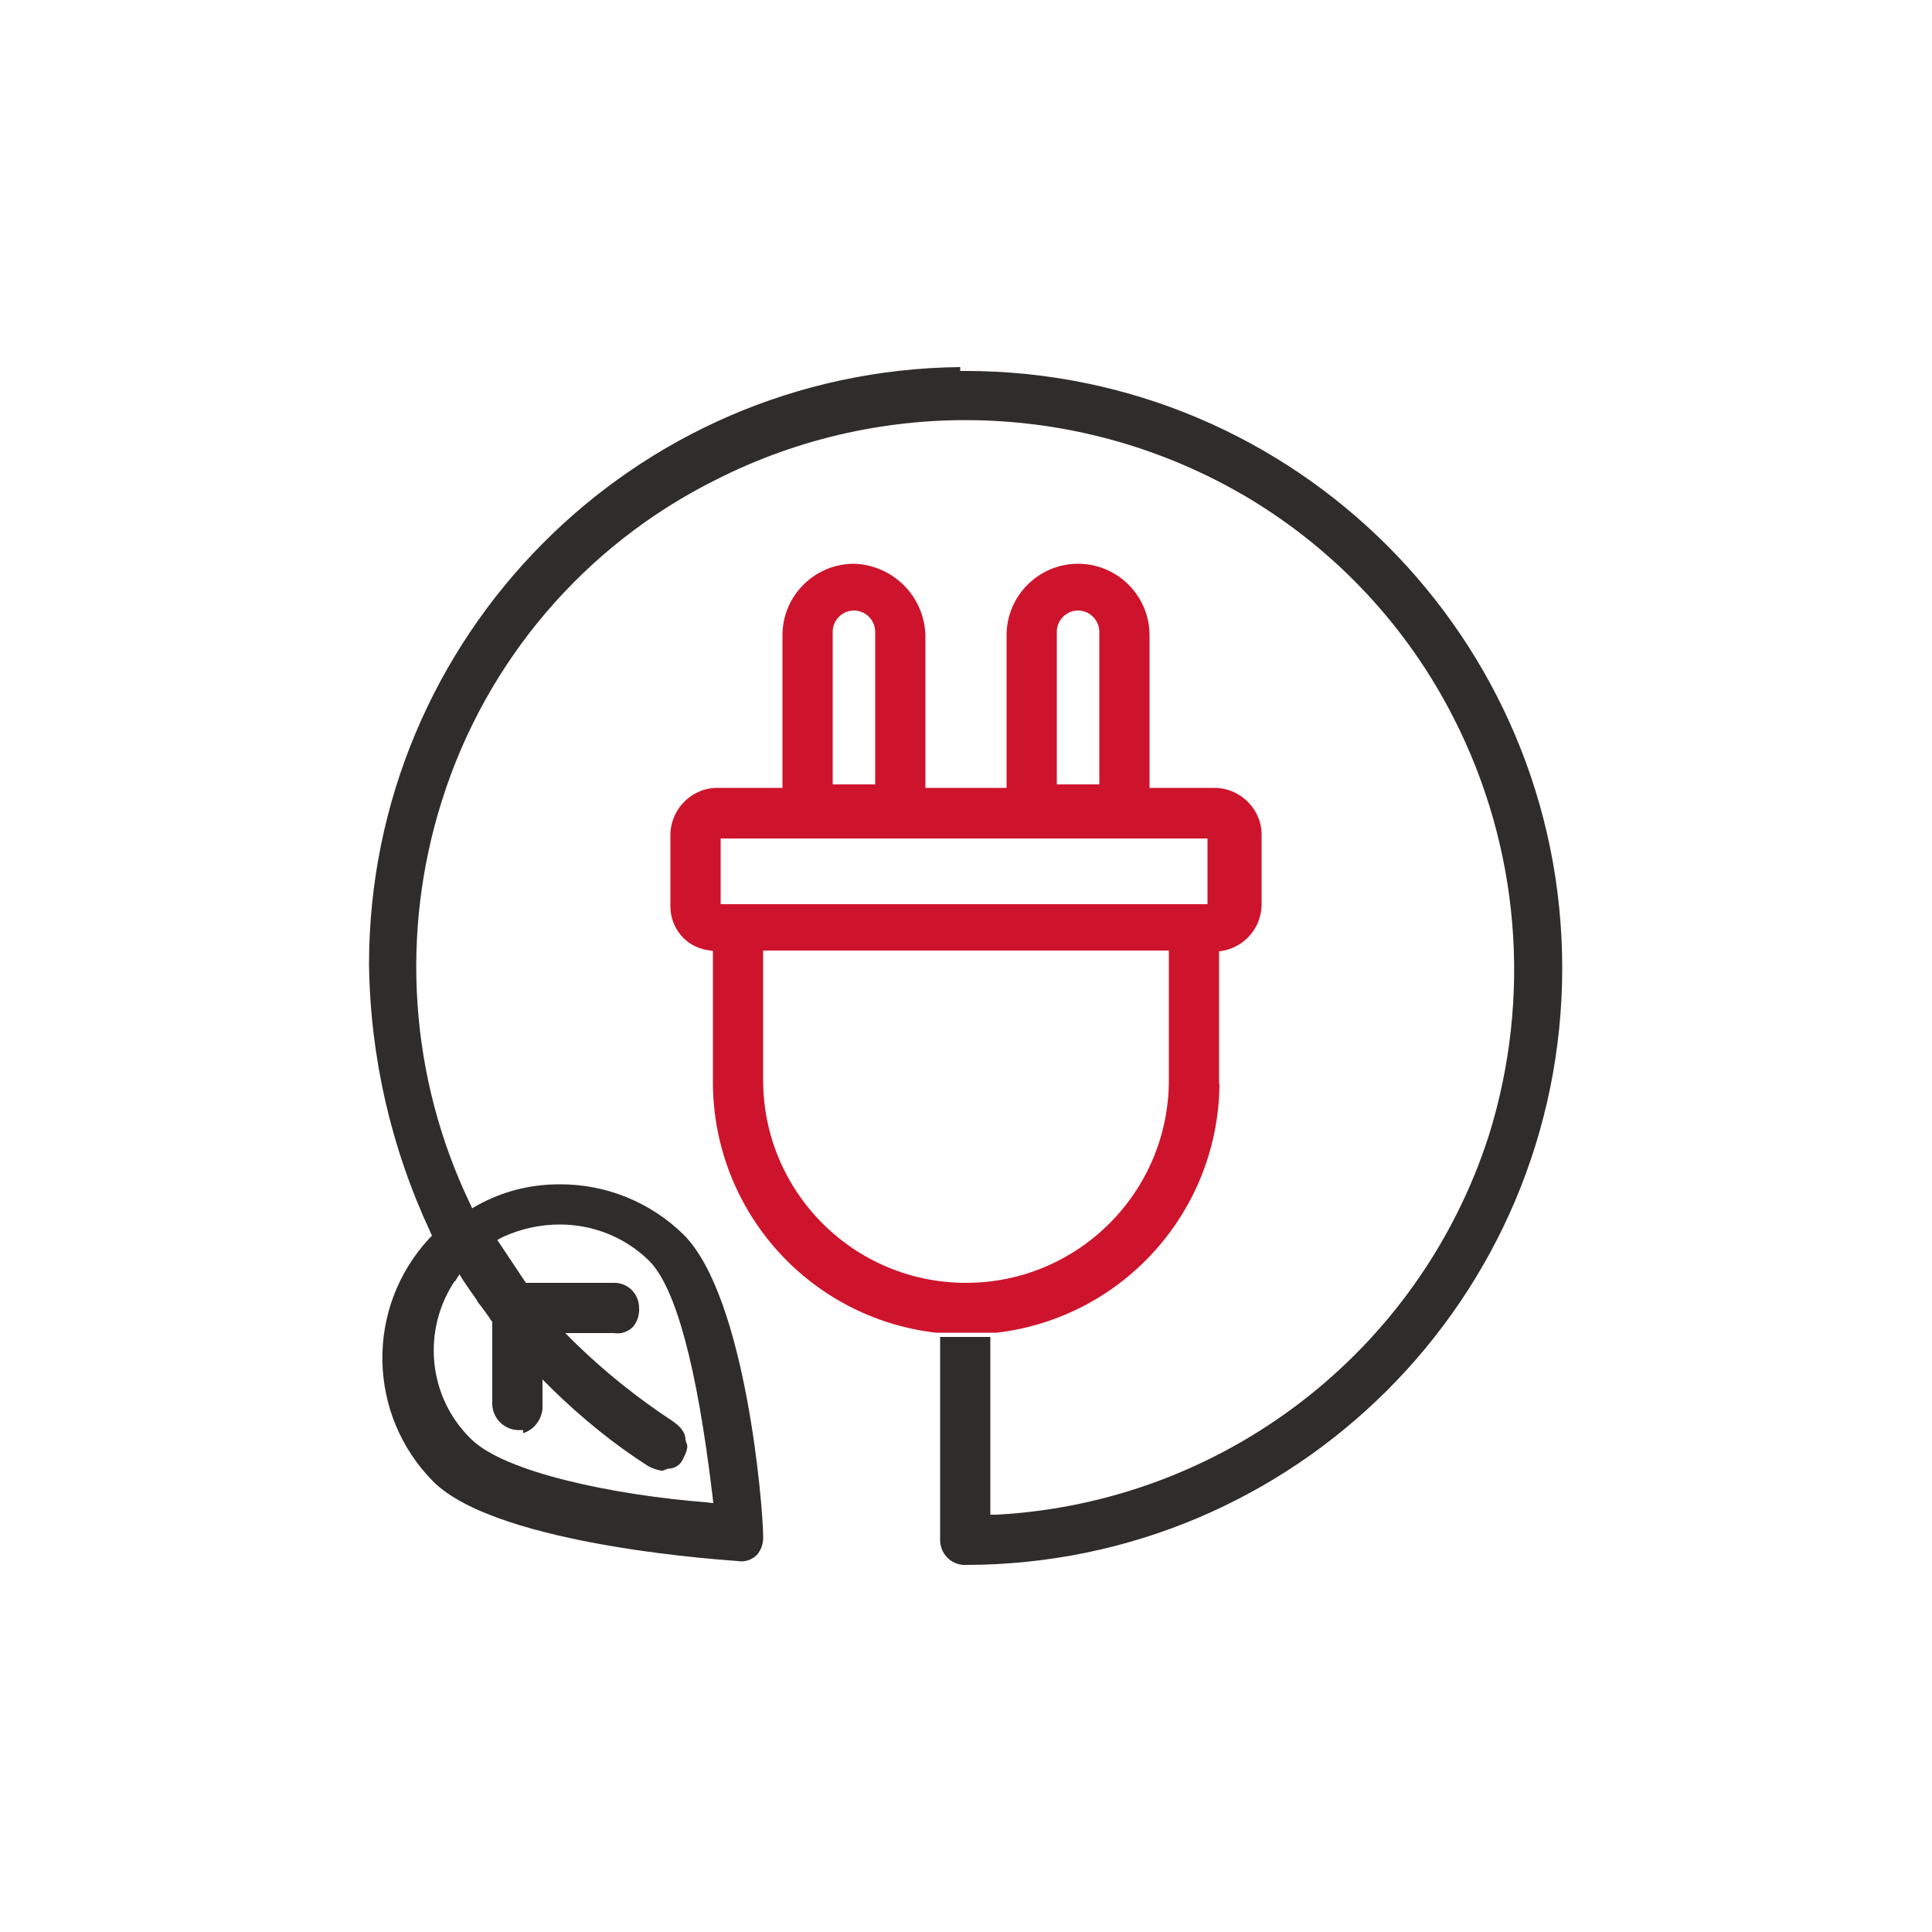 <?xml version="1.0" encoding="UTF-8"?>
<svg id="Calque_1" data-name="Calque 1" xmlns="http://www.w3.org/2000/svg" width="50" height="50" viewBox="0 0 50 50">
  <path d="m25,9.6h-.15v-.1c-8.47.09-15.29,6.98-15.3,15.45.03,2.4.57,4.76,1.59,6.94l.04.09-.07.07c-1.66,1.79-1.61,4.56.1,6.29,1.7,1.7,7.84,2.05,7.89,2.06.18.03.36-.03.49-.16.12-.14.17-.32.16-.49,0-.68-.43-6.17-2.06-7.8-.86-.84-2.01-1.31-3.22-1.3-.74,0-1.46.18-2.11.54l-.14.08-.07-.15c-1.55-3.25-1.8-6.98-.71-10.41,1.14-3.61,3.69-6.6,7.08-8.29,4.37-2.22,9.58-2.04,13.79.47,2.27,1.36,4.11,3.33,5.31,5.69,1.71,3.35,2.03,7.23.91,10.81-1.8,5.59-6.87,9.49-12.74,9.81h-.16s0-4.6,0-4.6h-1.3v5.25c0,.35.27.64.62.65,0,0,.02,0,.03,0,8.53,0,15.45-6.91,15.45-15.45,0-8.53-6.91-15.45-15.45-15.45Zm-13.23,23.57l.12-.19.12.19c.1.15.22.32.34.49v.02c.14.17.26.34.36.49l.03.04v2.15c.02.35.3.63.65.65h.15v.08c.28-.09.47-.34.5-.63v-.76l.26.26c.76.74,1.58,1.41,2.47,1.98.11.06.22.1.34.12.04,0,.08,0,.11-.03h.01l.06-.02c.15,0,.3-.08.37-.22.09-.18.17-.33.1-.46h0s-.02-.07-.02-.07c0-.11-.04-.28-.33-.48-.9-.59-1.75-1.27-2.52-2.02l-.26-.26h1.26c.18.03.36-.03.49-.16.12-.14.17-.32.16-.49,0-.35-.27-.64-.62-.65,0,0-.02,0-.03,0h-2.28l-.74-1.11.15-.08c.46-.21.96-.32,1.47-.32.86,0,1.69.33,2.31.94.69.69,1.24,2.74,1.64,6.09l.02.18-.18-.02c-2.41-.19-5.23-.78-6.09-1.64-1.11-1.08-1.28-2.8-.42-4.09Z" style="fill: #2e2d2c; stroke-width: 0px;"/>
  <path d="m31.55,28.05v-3.43l.13-.02c.55-.12.95-.59.97-1.16v-1.8c.02-.67-.52-1.23-1.19-1.25-.02,0-.04,0-.06,0h-1.65v-3.95c0-1.02-.83-1.85-1.85-1.85s-1.85.83-1.85,1.85v3.95h-2.1v-3.95c-.03-1.01-.84-1.82-1.85-1.85-1.02,0-1.85.83-1.85,1.85v3.95h-1.65c-.67-.02-1.23.52-1.25,1.19,0,.02,0,.04,0,.06v1.8c-.01.57.4,1.07.97,1.15l.13.02v3.43c.02,3.3,2.49,6.07,5.77,6.45h1.58c3.27-.39,5.74-3.15,5.76-6.45Zm-4.2-11.7c0-.3.25-.55.55-.55s.55.25.55.55v3.95h-1.1v-3.95Zm-5.8,0c0-.3.25-.55.55-.55s.55.25.55.55v3.95h-1.1v-3.95Zm-2.9,5.35h12.6v1.7s-12.6,0-12.6,0v-1.7Zm6.35,11.5s0,0,0,0h0s0,0,0,0c-2.9,0-5.25-2.35-5.25-5.25v-3.35h10.5v3.35c0,2.9-2.35,5.25-5.25,5.25Z" style="fill: #ce142c; stroke-width: 0px;"/>
  <rect id="Rectangle_101" data-name="Rectangle 101" x="9.5" y="9.45" width="31" height="31.1" style="fill: none; stroke-width: 0px;"/>
</svg>